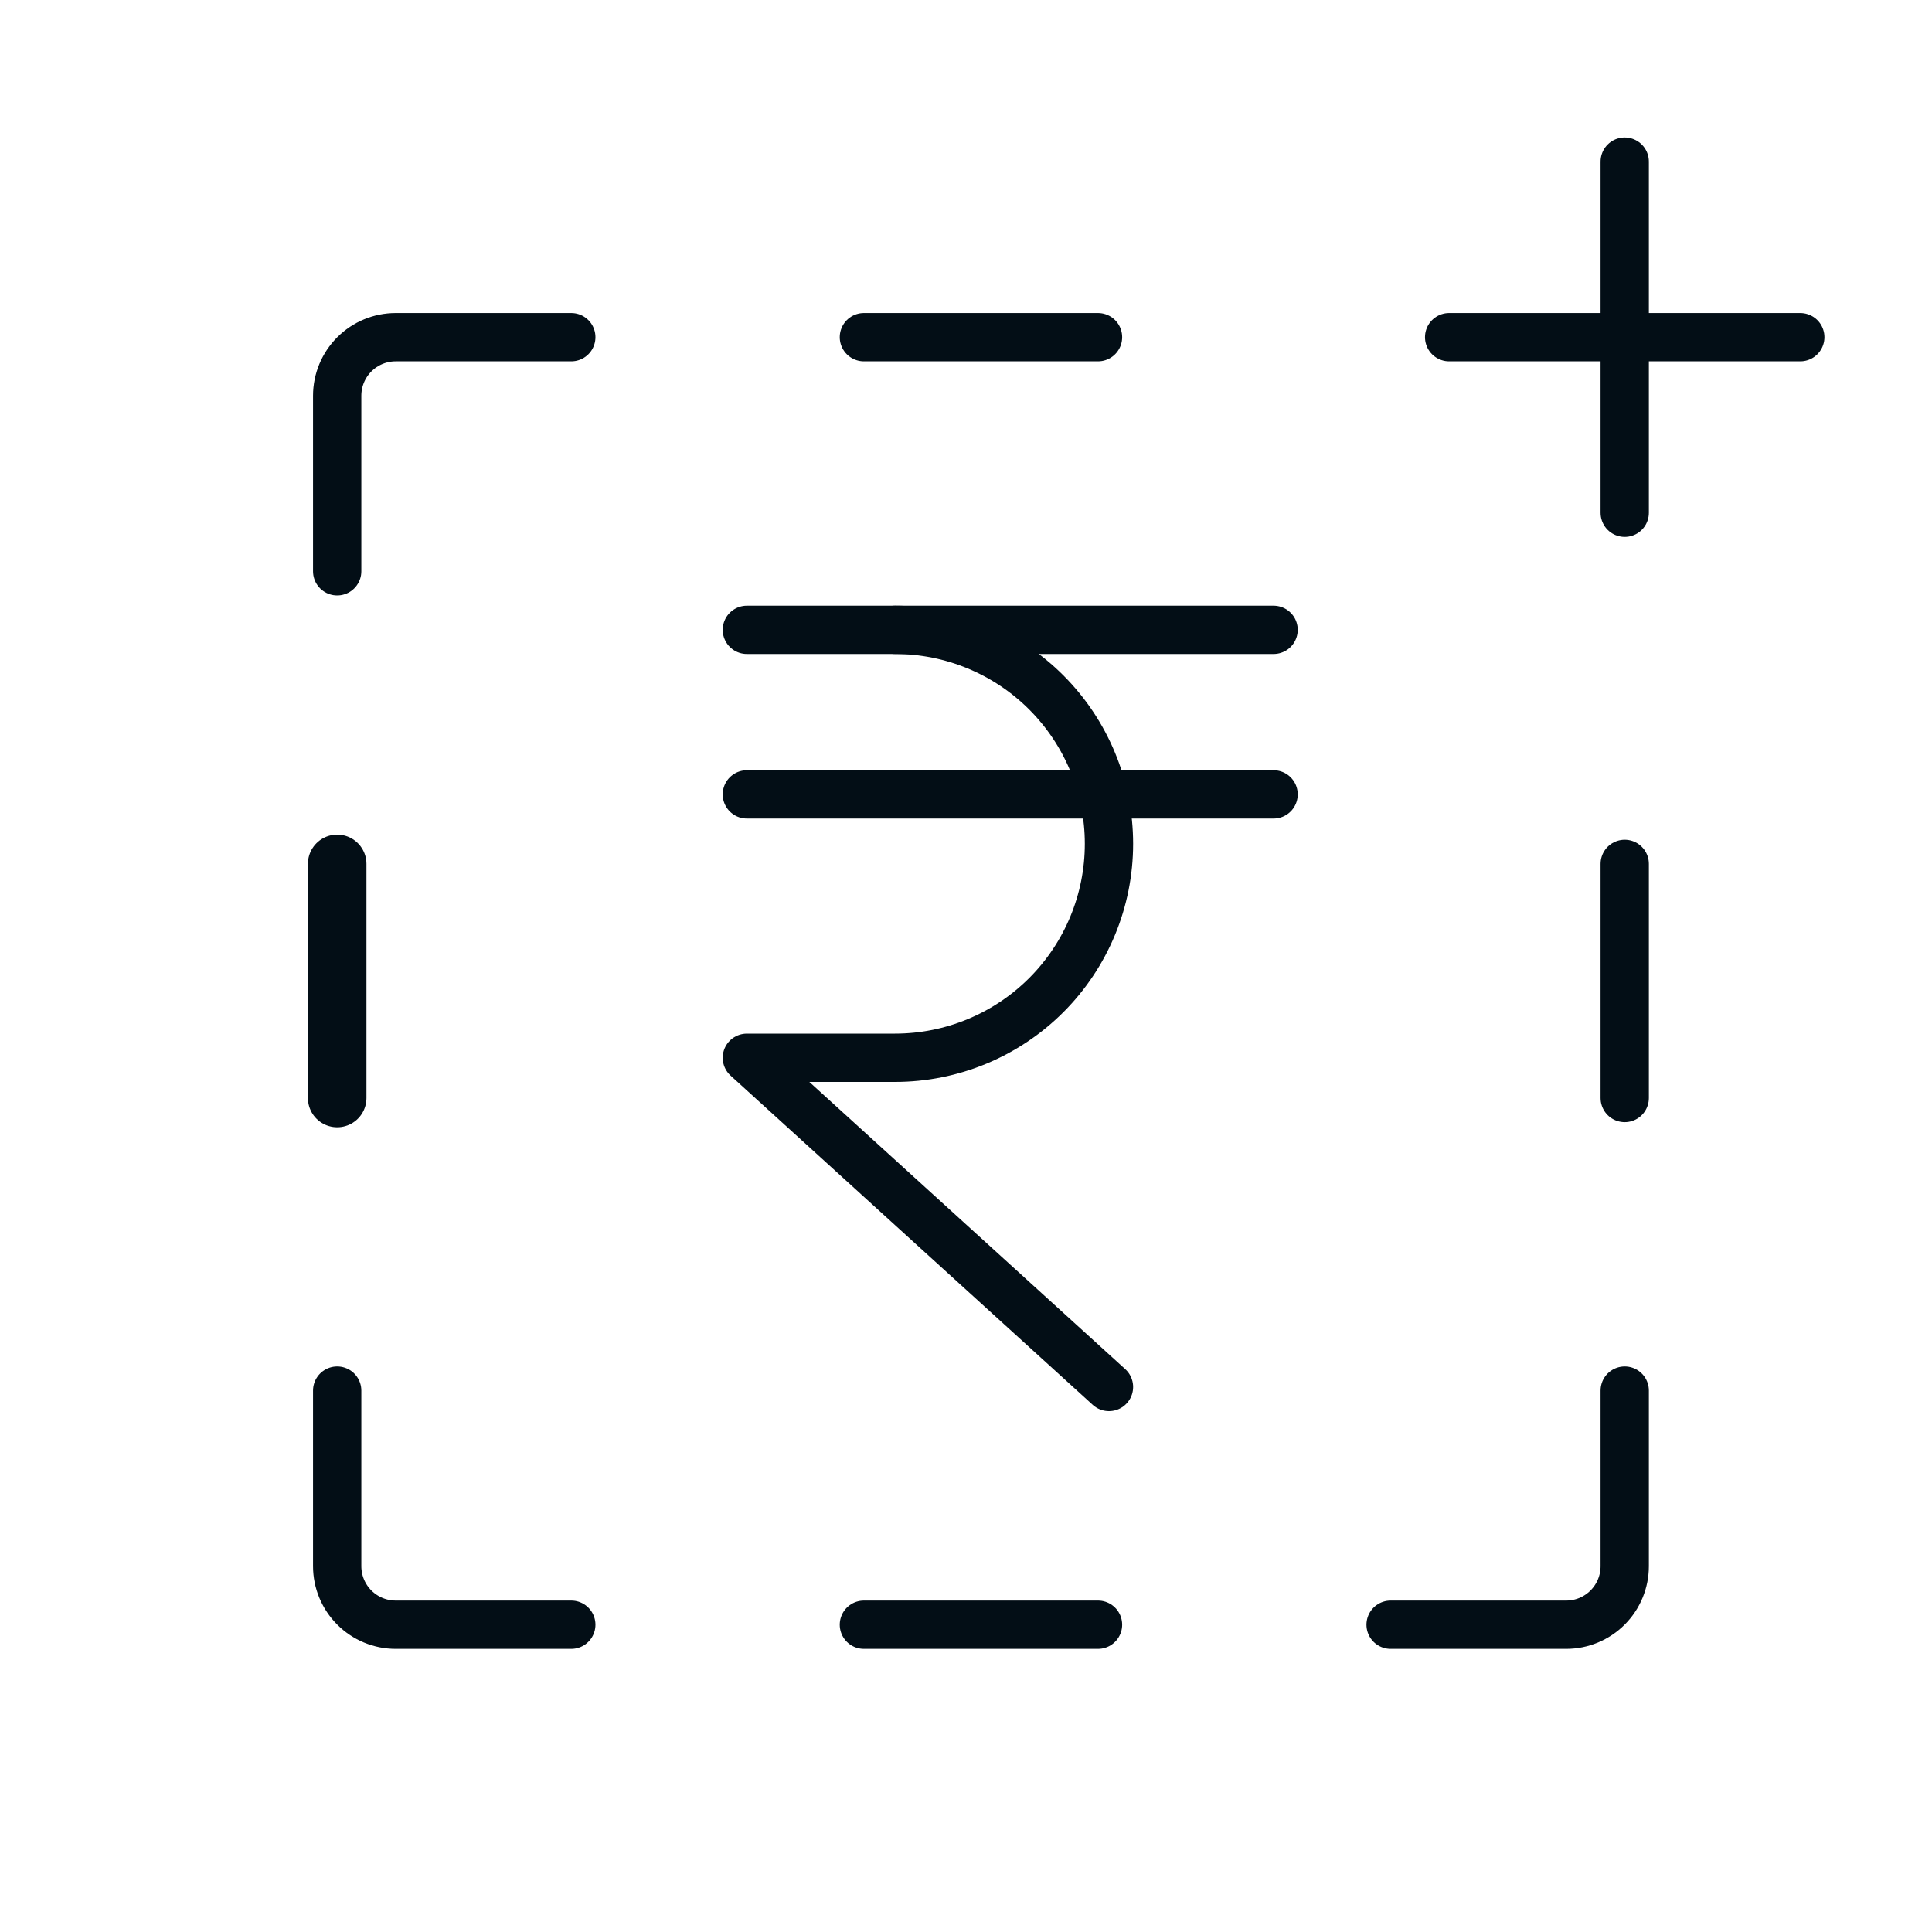 <svg width="40" height="40" viewBox="0 0 40 40" fill="none" xmlns="http://www.w3.org/2000/svg">
<g clip-path="url(#clip0_9_6679)">
<path d="M22.733 33.638H17.886" stroke="#030E16" stroke-linecap="round" stroke-linejoin="round"/>
<path d="M17.886 6.981H22.733" stroke="#030E16" stroke-linecap="round" stroke-linejoin="round"/>
<path d="M28.791 33.638H32.426C32.748 33.638 33.056 33.51 33.283 33.283C33.51 33.056 33.638 32.748 33.638 32.426V28.791" stroke="#030E16" stroke-linecap="round" stroke-linejoin="round"/>
<path d="M33.638 17.886V22.733" stroke="#030E16" stroke-linecap="round" stroke-linejoin="round"/>
<path d="M6.981 22.733V17.886" stroke="#030E16" stroke-width="1.212" stroke-linecap="round" stroke-linejoin="round"/>
<path d="M11.828 6.981H8.193C7.871 6.981 7.563 7.109 7.336 7.336C7.109 7.563 6.981 7.871 6.981 8.193V11.828" stroke="#030E16" stroke-linecap="round" stroke-linejoin="round"/>
<path d="M11.828 33.638H8.193C7.871 33.638 7.563 33.51 7.336 33.283C7.109 33.056 6.981 32.748 6.981 32.426V28.791" stroke="#030E16" stroke-linecap="round" stroke-linejoin="round"/>
<path d="M33.638 10.616V3.346" stroke="#030E16" stroke-linecap="round" stroke-linejoin="round"/>
<path d="M30.003 6.981H37.273" stroke="#030E16" stroke-linecap="round" stroke-linejoin="round"/>
<path d="M15.463 16.447H26.368" stroke="#030E16" stroke-linecap="round" stroke-linejoin="round"/>
<path d="M15.463 13.04H26.368" stroke="#030E16" stroke-linecap="round" stroke-linejoin="round"/>
<path d="M18.53 13.04C19.705 13.04 20.832 13.506 21.663 14.337C22.493 15.168 22.96 16.295 22.96 17.47C22.96 18.645 22.493 19.772 21.663 20.602C20.832 21.433 19.705 21.9 18.53 21.9H15.463L22.96 28.716" stroke="#030E16" stroke-linecap="round" stroke-linejoin="round"/>
</g>
<defs>
<clipPath id="clip0_9_6679">
<rect width="38.774" height="38.774" fill="white" transform="translate(0.923 0.923)"/>
</clipPath>
</defs>
</svg>
